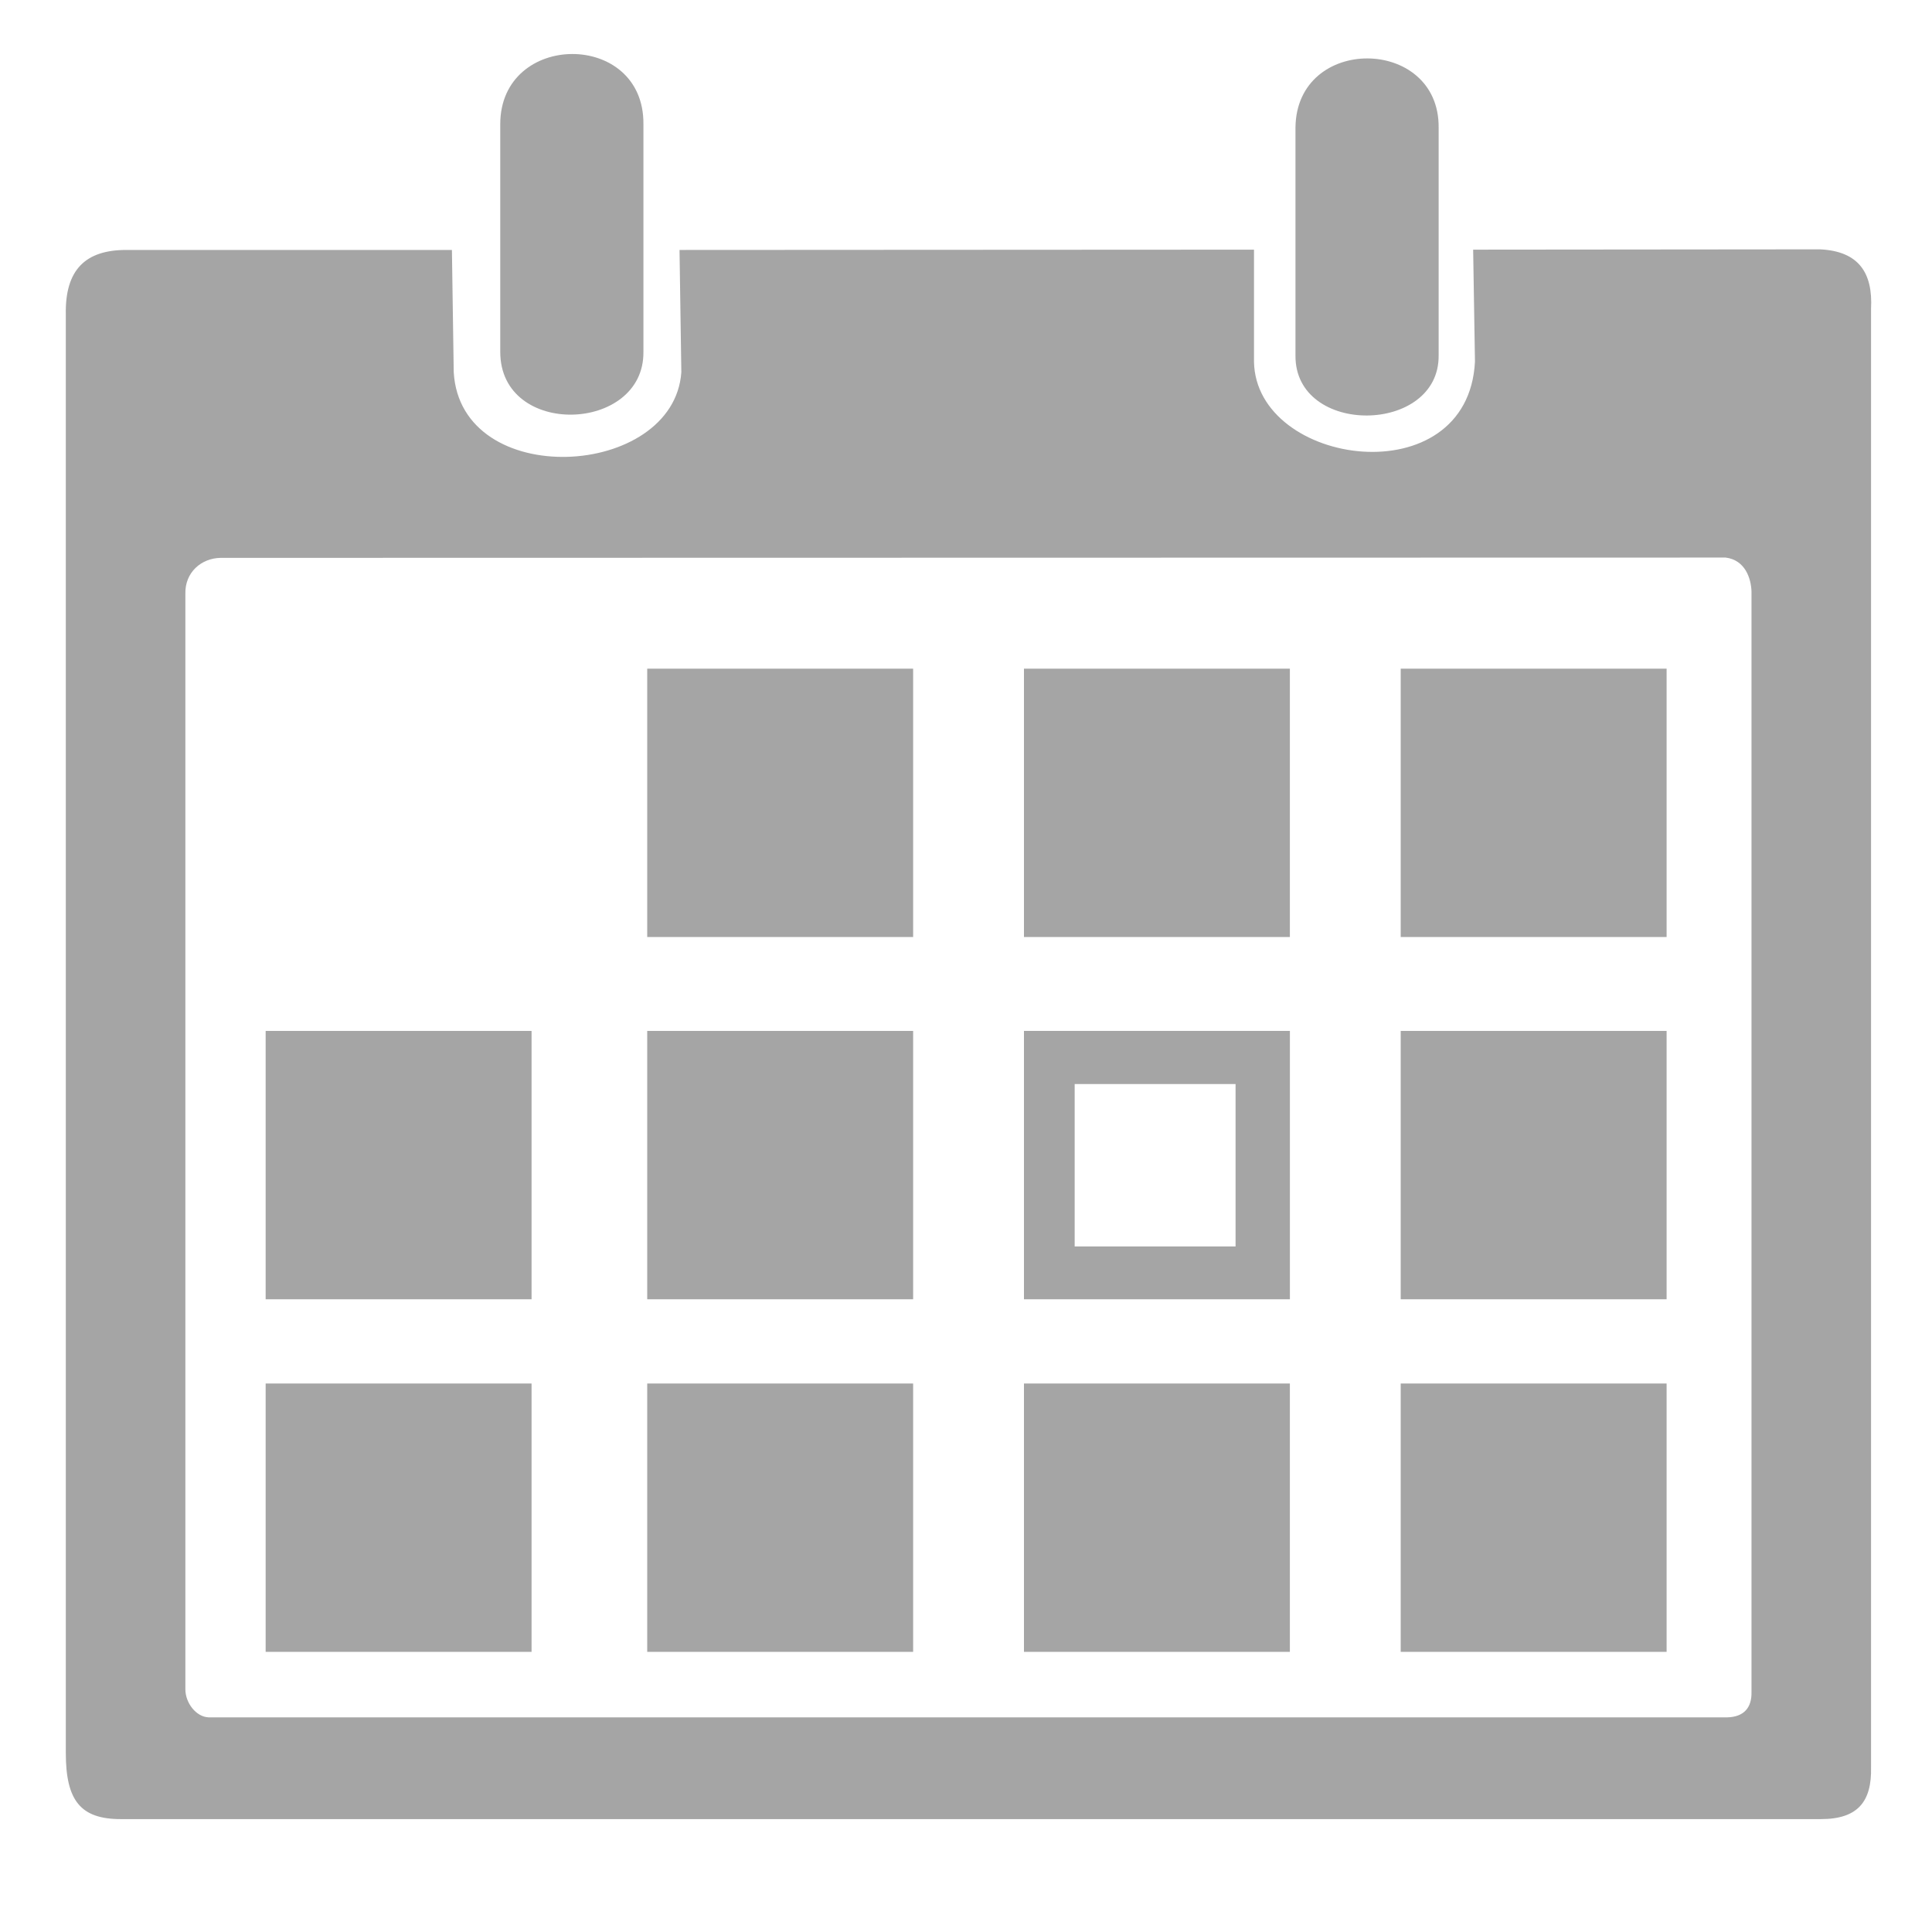 <?xml version="1.0" encoding="UTF-8" standalone="no"?>
<!-- Created with Inkscape (http://www.inkscape.org/) -->

<svg
   xmlns:dc="http://purl.org/dc/elements/1.1/"
   xmlns:cc="http://creativecommons.org/ns#"
   xmlns:rdf="http://www.w3.org/1999/02/22-rdf-syntax-ns#"
   xmlns:svg="http://www.w3.org/2000/svg"
   xmlns="http://www.w3.org/2000/svg"
   version="1.1"
   width="200"
   height="200"
   id="svg2">
  <defs
     id="defs4" />
  <g
     id="layer2">
    <path
       d="M 188.438,25.812 152.5,25.844 152.688,37.438 c -0.714,13.929 -22.696,10.893 -22.875,0 l 0,-11.594 -59.469,0.031 0.188,12.656 c -0.778,11.044 -22.848,12.321 -23.562,0 l -0.188,-12.656 -33.719,0 c -4.199,0 -6.343,2.033 -6.25,6.688 l 0,148.906 c 0,4.943 1.541,6.844 5.688,6.844 l 176,0 c 3.824,0 5.275,-1.816 5.188,-5.375 l 0,-150.969 c 0.201,-3.724 -1.274,-5.955 -5.25,-6.156 z m -9.812,31.906 c 2.025,0.242 2.643,2.148 2.688,3.5 l 0,113.906 c 0.049,1.695 -0.826,2.612 -2.5,2.656 l -157.219,0 c -1.296,-0.048 -2.406,-1.493 -2.406,-2.906 l 0,-113.406 C 19.136,59.246 20.845,57.778 22.844,57.75 L 178.625,57.719 z"
       id="rect3202"
       style="fill:#a5a5a5;fill-opacity:1;fill-rule:evenodd;stroke:none" />
    <path
       d="m 51.786,12.857 c 0,-9.643 14.911,-9.732 14.821,0 l 0,23.571 c 0.089,8.393 -14.821,8.929 -14.821,0 z"
       id="rect3224"
       style="fill:#a5a5a5;fill-opacity:1;fill-rule:evenodd;stroke:none" />
    <path
       d="m 134.107,13.214 c 0.089,-9.643 14.911,-9.464 14.821,0 l 0,23.571 c 0.089,8.214 -14.911,8.393 -14.821,0 z"
       id="rect3224-6"
       style="fill:#a5a5a5;fill-opacity:1;fill-rule:evenodd;stroke:none" />
    <rect
       width="27.527"
       height="27.779"
       x="67"
       y="69.221"
       id="rect3246"
       style="fill:#a5a5a5;fill-opacity:1;fill-rule:evenodd;stroke:none" />
    <rect
       width="27.527"
       height="27.779"
       x="106"
       y="69.221"
       id="rect3246-6"
       style="fill:#a5a5a5;fill-opacity:1;fill-rule:evenodd;stroke:none" />
    <rect
       width="27.527"
       height="27.779"
       x="145"
       y="69.221"
       id="rect3246-6-5"
       style="fill:#a5a5a5;fill-opacity:1;fill-rule:evenodd;stroke:none" />
    <rect
       width="27.527"
       height="27.779"
       x="27.5"
       y="106.721"
       id="rect3246-0"
       style="fill:#a5a5a5;fill-opacity:1;fill-rule:evenodd;stroke:none" />
    <rect
       width="27.527"
       height="27.779"
       x="67"
       y="106.721"
       id="rect3246-0-7"
       style="fill:#a5a5a5;fill-opacity:1;fill-rule:evenodd;stroke:none" />
    <path
       d="m 106,106.719 0,27.781 27.531,0 0,-27.781 -27.531,0 z m 5.25,5.5 16.656,0 0,16.812 -16.656,0 0,-16.812 z"
       id="rect3246-0-7-1"
       style="fill:#a5a5a5;fill-opacity:1;fill-rule:evenodd;stroke:none" />
    <rect
       width="27.527"
       height="27.779"
       x="145"
       y="106.721"
       id="rect3246-0-7-1-8"
       style="fill:#a5a5a5;fill-opacity:1;fill-rule:evenodd;stroke:none" />
    <rect
       width="27.527"
       height="27.779"
       x="27.5"
       y="143.221"
       id="rect3246-0-7-1-8-1"
       style="fill:#a5a5a5;fill-opacity:1;fill-rule:evenodd;stroke:none" />
    <rect
       width="27.527"
       height="27.779"
       x="67"
       y="143.221"
       id="rect3246-0-7-1-8-1-8"
       style="fill:#a5a5a5;fill-opacity:1;fill-rule:evenodd;stroke:none" />
    <rect
       width="27.527"
       height="27.779"
       x="106"
       y="143.221"
       id="rect3246-0-7-1-8-1-8-3"
       style="fill:#a5a5a5;fill-opacity:1;fill-rule:evenodd;stroke:none" />
    <rect
       width="27.527"
       height="27.779"
       x="145"
       y="143.221"
       id="rect3246-0-7-1-8-1-8-3-2"
       style="fill:#a5a5a5;fill-opacity:1;fill-rule:evenodd;stroke:none" />
  </g>
</svg>
